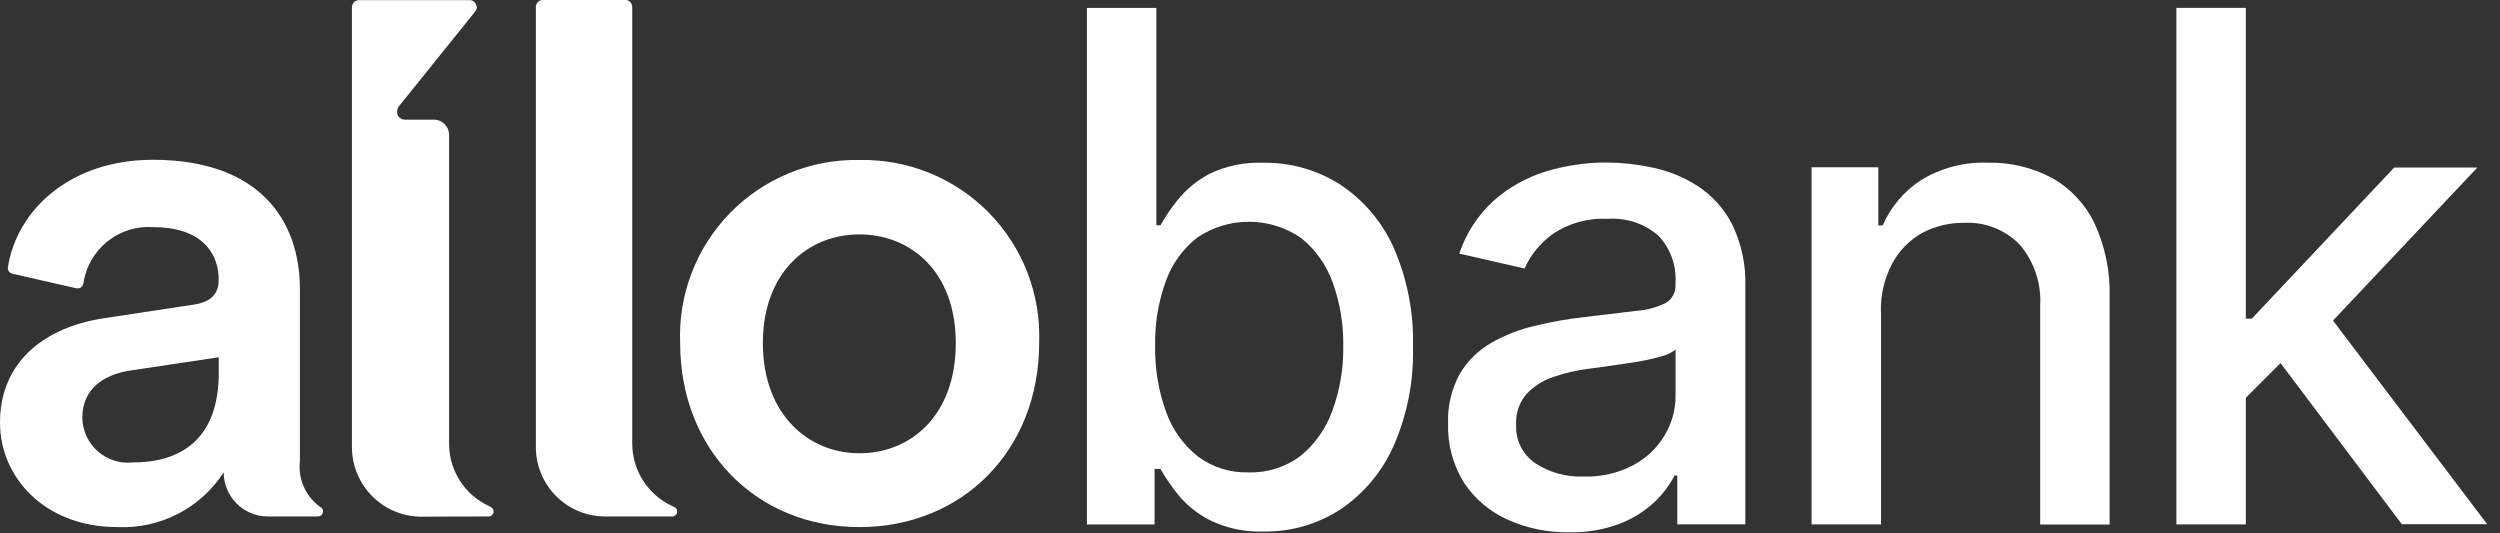 <svg width="136" height="29" viewBox="0 0 136 29" fill="none" xmlns="http://www.w3.org/2000/svg">
<rect x="0" y="0" width="136" height="29" fill="#333333" stroke="none"/>
<g id="allobank_logo">
<path id="Path 1946" d="M0 22.996C0 25.97 2.443 28.673 6.378 28.673C7.519 28.727 8.655 28.481 9.671 27.959C10.687 27.436 11.548 26.656 12.168 25.696C12.17 26.332 12.423 26.942 12.873 27.392C13.322 27.841 13.932 28.095 14.568 28.096H17.3C17.352 28.095 17.403 28.08 17.447 28.052C17.491 28.024 17.526 27.984 17.549 27.937C17.569 27.889 17.576 27.837 17.57 27.786C17.564 27.735 17.545 27.686 17.515 27.643C17.096 27.369 16.762 26.984 16.55 26.531C16.338 26.078 16.257 25.574 16.315 25.077V15.726C16.315 11.983 14.11 8.692 8.309 8.692C3.822 8.696 0.916 11.417 0.43 14.538C0.419 14.618 0.438 14.698 0.484 14.764C0.531 14.829 0.6 14.874 0.679 14.889C1.392 15.058 3.348 15.499 4.151 15.681C4.237 15.7 4.326 15.684 4.4 15.636C4.466 15.58 4.514 15.505 4.536 15.421C4.665 14.523 5.13 13.707 5.837 13.138C6.544 12.569 7.441 12.29 8.346 12.356C10.823 12.356 11.897 13.634 11.897 15.217C11.897 15.873 11.603 16.417 10.518 16.574L5.678 17.309C2.477 17.784 0 19.638 0 22.996ZM46.748 8.703C45.443 8.678 44.146 8.92 42.938 9.415C41.73 9.91 40.635 10.646 39.722 11.579C38.809 12.512 38.096 13.623 37.628 14.841C37.16 16.06 36.946 17.362 37 18.666C37 24.466 41.15 28.674 46.748 28.674C52.39 28.674 56.529 24.467 56.529 18.666C56.581 17.359 56.366 16.055 55.895 14.835C55.425 13.615 54.709 12.504 53.793 11.57C52.876 10.637 51.779 9.901 50.567 9.408C49.355 8.915 48.056 8.676 46.748 8.704M36.559 28.096C36.622 28.098 36.684 28.078 36.734 28.039C36.784 28 36.819 27.945 36.833 27.883C36.846 27.821 36.837 27.756 36.808 27.7C36.779 27.644 36.73 27.6 36.672 27.575C36.65 27.564 36.616 27.552 36.593 27.541C35.937 27.243 35.381 26.762 34.991 26.157C34.601 25.552 34.394 24.847 34.393 24.126V0.38C34.394 0.33 34.384 0.28 34.365 0.233C34.345 0.186 34.316 0.144 34.28 0.109C34.248 0.074 34.209 0.045 34.165 0.026C34.121 0.006 34.074 -0.004 34.026 -0.004H29.537C29.486 -0.005 29.436 0.004 29.389 0.023C29.342 0.043 29.3 0.072 29.265 0.109C29.228 0.144 29.198 0.186 29.179 0.232C29.159 0.279 29.15 0.33 29.152 0.38V24.319C29.151 24.816 29.248 25.307 29.437 25.766C29.627 26.225 29.905 26.641 30.256 26.992C30.607 27.343 31.024 27.622 31.482 27.811C31.941 28 32.433 28.097 32.929 28.096H36.559ZM26.597 28.096C26.658 28.092 26.716 28.068 26.761 28.027C26.807 27.987 26.837 27.932 26.848 27.872C26.858 27.811 26.848 27.75 26.819 27.696C26.79 27.642 26.744 27.6 26.688 27.575C26.665 27.564 26.654 27.552 26.631 27.541C25.973 27.247 25.414 26.767 25.023 26.161C24.633 25.554 24.427 24.848 24.431 24.126V7.312C24.425 7.099 24.336 6.896 24.182 6.747C24.109 6.672 24.021 6.612 23.924 6.571C23.827 6.53 23.722 6.509 23.617 6.509H22.039C21.955 6.51 21.872 6.487 21.8 6.443C21.728 6.399 21.67 6.336 21.632 6.26C21.605 6.184 21.596 6.102 21.605 6.022C21.615 5.941 21.644 5.864 21.689 5.796C22.718 4.518 24.889 1.827 25.85 0.628C25.899 0.573 25.929 0.504 25.935 0.43C25.941 0.357 25.923 0.284 25.884 0.221C25.856 0.157 25.811 0.103 25.752 0.065C25.694 0.026 25.626 0.006 25.556 0.006H19.529C19.428 0.01 19.331 0.05 19.257 0.119C19.189 0.196 19.149 0.294 19.144 0.396V24.331C19.147 25.336 19.549 26.298 20.262 27.007C20.974 27.715 21.939 28.111 22.944 28.108C24.256 28.097 25.635 28.097 26.596 28.097M7.226 25.157C6.883 25.194 6.535 25.159 6.207 25.054C5.878 24.949 5.574 24.777 5.316 24.548C5.057 24.32 4.849 24.039 4.705 23.726C4.56 23.412 4.483 23.072 4.478 22.726C4.478 21.176 5.6 20.407 7 20.17L11.9 19.435V20.283C11.9 23.969 9.752 25.157 7.23 25.157M46.752 24.657C44 24.659 41.5 22.567 41.5 18.666C41.5 14.765 44 12.752 46.747 12.752C49.54 12.752 51.994 14.765 51.994 18.666C51.994 22.612 49.54 24.659 46.747 24.659" fill="white"/>
<path id="Path 1947" d="M59.13 28.531V0.431H62.907V12.254H63.133C63.408 11.761 63.726 11.292 64.083 10.854C64.557 10.277 65.141 9.801 65.802 9.454C66.707 9.02 67.705 8.814 68.708 8.854C70.194 8.83 71.655 9.242 72.908 10.041C74.182 10.885 75.189 12.074 75.814 13.468C76.557 15.167 76.916 17.009 76.866 18.862C76.916 20.716 76.557 22.557 75.814 24.256C75.195 25.653 74.195 26.848 72.93 27.705C71.687 28.515 70.23 28.937 68.746 28.915C67.747 28.952 66.753 28.746 65.851 28.315C65.176 27.977 64.578 27.503 64.097 26.921C63.737 26.476 63.412 26.003 63.125 25.507H62.809V28.531H59.13ZM62.839 18.818C62.816 20.045 63.02 21.265 63.439 22.418C63.778 23.365 64.373 24.198 65.158 24.826C65.953 25.42 66.925 25.727 67.917 25.697C68.938 25.731 69.94 25.413 70.755 24.797C71.546 24.149 72.144 23.296 72.485 22.331C72.893 21.209 73.093 20.021 73.073 18.826C73.093 17.647 72.898 16.474 72.497 15.364C72.158 14.415 71.563 13.578 70.778 12.945C69.951 12.377 68.972 12.069 67.968 12.063C66.964 12.057 65.981 12.353 65.147 12.911C64.362 13.52 63.766 14.34 63.428 15.274C63.014 16.407 62.815 17.607 62.84 18.813" fill="white"/>
<path id="Path 1948" d="M85.346 28.956C84.197 28.975 83.058 28.739 82.01 28.266C81.05 27.834 80.231 27.141 79.646 26.266C79.045 25.301 78.742 24.18 78.776 23.043C78.74 22.102 78.959 21.169 79.409 20.343C79.822 19.643 80.411 19.062 81.116 18.658C81.868 18.227 82.68 17.911 83.525 17.719C84.414 17.503 85.316 17.344 86.225 17.244C87.389 17.108 88.325 16.995 89.063 16.904C89.615 16.865 90.153 16.715 90.646 16.463C90.811 16.359 90.944 16.213 91.032 16.04C91.12 15.867 91.159 15.673 91.146 15.479V15.389C91.176 14.92 91.109 14.45 90.95 14.009C90.79 13.567 90.541 13.163 90.219 12.822C89.842 12.495 89.405 12.245 88.931 12.088C88.458 11.931 87.958 11.869 87.46 11.906C86.393 11.847 85.336 12.141 84.452 12.743C83.791 13.22 83.268 13.864 82.936 14.609L79.385 13.795C79.75 12.699 80.388 11.715 81.239 10.934C82.054 10.209 83.013 9.666 84.054 9.34C85.138 9.006 86.267 8.838 87.401 8.84C88.234 8.846 89.064 8.937 89.878 9.112C90.75 9.29 91.582 9.627 92.332 10.107C93.123 10.621 93.769 11.33 94.209 12.165C94.738 13.239 94.991 14.428 94.945 15.625V28.525H91.245V25.868H91.099C90.813 26.407 90.442 26.896 89.999 27.316C89.45 27.825 88.809 28.224 88.11 28.492C87.225 28.823 86.284 28.981 85.339 28.955M86.165 25.924C87.101 25.952 88.028 25.738 88.856 25.302C89.563 24.925 90.153 24.362 90.563 23.674C90.952 23.021 91.156 22.274 91.151 21.514V19.014C90.923 19.196 90.656 19.323 90.371 19.387C89.94 19.512 89.502 19.61 89.059 19.681C88.572 19.76 88.098 19.828 87.634 19.896C87.17 19.964 86.786 20.009 86.469 20.054C85.787 20.134 85.116 20.29 84.469 20.518C83.915 20.704 83.417 21.027 83.021 21.457C82.642 21.912 82.448 22.493 82.478 23.085C82.455 23.497 82.538 23.908 82.721 24.278C82.903 24.649 83.177 24.966 83.518 25.199C84.303 25.711 85.228 25.964 86.164 25.923" fill="white"/>
<path id="Path 1949" d="M102.327 16.993V28.527H98.55V9.1H102.18V12.266H102.417C102.857 11.251 103.588 10.389 104.517 9.789C105.606 9.13 106.864 8.804 108.136 8.851C109.349 8.822 110.548 9.106 111.619 9.676C112.626 10.241 113.436 11.101 113.938 12.141C114.522 13.405 114.805 14.787 114.763 16.178V28.535H110.986V16.635C111.058 15.431 110.664 14.245 109.886 13.322C109.498 12.918 109.027 12.602 108.506 12.395C107.986 12.188 107.427 12.095 106.867 12.122C106.055 12.108 105.253 12.303 104.538 12.688C103.856 13.078 103.298 13.655 102.932 14.35C102.501 15.164 102.29 16.076 102.322 16.996" fill="white"/>
<path id="Path 1950" d="M118.395 0.428H122.172V28.528H118.395V0.428ZM121.867 21.947L121.844 17.334H122.5L130.246 9.113H134.769L125.938 18.476H125.338L121.867 21.947ZM130.667 28.528L123.713 19.289L126.313 16.643L135.303 28.517H130.667V28.528Z" fill="white"/>
</g>
</svg>
